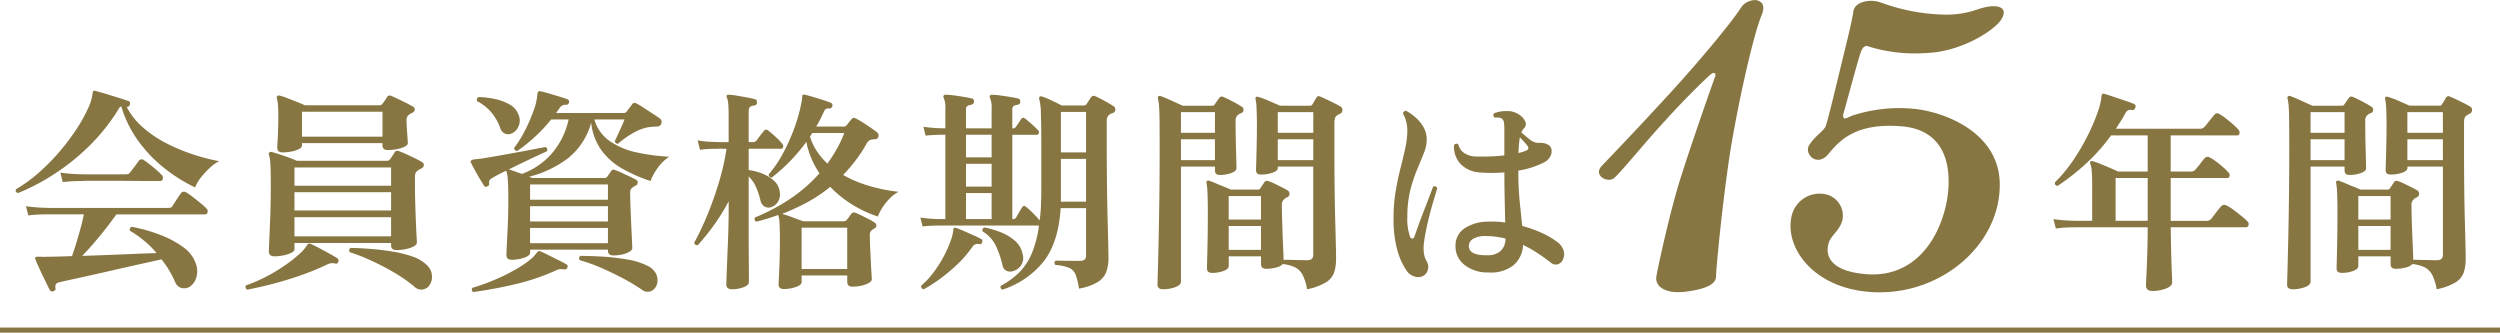 <svg xmlns="http://www.w3.org/2000/svg" width="488" height="64.935" viewBox="0 0 488 64.935">
  <g id="グループ_36102" data-name="グループ 36102" transform="translate(-456.5 -6160.565)">
    <g id="グループ_17398" data-name="グループ 17398" transform="translate(0 1265)">
      <path id="パス_49631" data-name="パス 49631" d="M-233.058,3.4a.548.548,0,0,1-.714-.21q-.21-.378-.609-1.2t-.84-1.743q-.441-.924-.819-1.764t-.546-1.3q-.126-.294.042-.42.042-.084.336-.084h.42q.252,0,.588.021a4.136,4.136,0,0,0,.714-.021q2.1,0,5.04-.126.42-1.176.861-2.625t.84-2.919q.4-1.47.609-2.6h-7.413q-.609,0-1.533.042t-1.89.168l-.462-1.806a31.374,31.374,0,0,0,3.15.294l1.3.042h23.142a3.539,3.539,0,0,0,.609-.042.606.606,0,0,0,.4-.336q.294-.462.819-1.26t.819-1.218a.752.752,0,0,1,1.05-.168,13.438,13.438,0,0,1,1.323.924q.819.63,1.575,1.26a10.191,10.191,0,0,1,1.05.966.69.69,0,0,1,.21.735.5.5,0,0,1-.5.4h-17.3q-1.386,1.974-3.192,4.179t-3.486,3.927q2.52-.084,5.208-.189t5.124-.21q2.436-.1,4.2-.147a18.662,18.662,0,0,0-2.352-2.352A21.655,21.655,0,0,0-218.148-8.4q-.126-.63.42-.756A32.038,32.038,0,0,1-212.247-7.6a18.857,18.857,0,0,1,4.494,2.394,6.554,6.554,0,0,1,2.457,3.15,4.323,4.323,0,0,1,.084,2.9,3.255,3.255,0,0,1-1.3,1.722,2.106,2.106,0,0,1-1.575.21,1.868,1.868,0,0,1-1.2-1.092,19.929,19.929,0,0,0-1.176-2.31,19,19,0,0,0-1.512-2.184q-1.68.378-3.864.861T-220.4-.924q-2.373.546-4.62,1.05t-4.074.9q-1.827.4-2.877.651a1.006,1.006,0,0,0-.609.357,1.218,1.218,0,0,0-.1.735Q-232.554,3.234-233.058,3.4Zm-6.93-19.152q-.63-.21-.378-.756a28.136,28.136,0,0,0,4.473-3.255,40.777,40.777,0,0,0,4.011-4.074,42.961,42.961,0,0,0,3.255-4.305,29.916,29.916,0,0,0,2.247-3.99,10.4,10.4,0,0,0,.966-3.066.571.571,0,0,1,.084-.378.331.331,0,0,1,.42-.126q.462.126,1.344.378t1.89.567l1.89.588q.882.273,1.3.441a.4.4,0,0,1,.336.273.6.6,0,0,1,0,.441q-.21.546-.63.42a13.471,13.471,0,0,0,3.129,3.99,22.309,22.309,0,0,0,4.494,3.066,35.651,35.651,0,0,0,5.208,2.2,38.552,38.552,0,0,0,5.229,1.365,8.173,8.173,0,0,0-1.89,1.365,15.455,15.455,0,0,0-1.722,1.89,7.568,7.568,0,0,0-1.092,1.869,31.7,31.7,0,0,1-5.67-3.507,26.9,26.9,0,0,1-5.229-5.313,22.292,22.292,0,0,1-3.507-7.014,1.092,1.092,0,0,0-.5.5,37.745,37.745,0,0,1-5.733,7.224,43.053,43.053,0,0,1-6.846,5.5A41.422,41.422,0,0,1-239.988-15.75Zm8.736-2.142-.462-1.848a29.961,29.961,0,0,0,3.129.294l1.323.042h8.232a1.948,1.948,0,0,0,.546-.063.72.72,0,0,0,.378-.315q.294-.378.84-1.092t.84-1.134a.673.673,0,0,1,1.008-.168q.462.294,1.155.84t1.344,1.113a11.292,11.292,0,0,1,.987.945.771.771,0,0,1,.21.777.5.5,0,0,1-.5.4h-2.268q-1.512,0-3.528-.021t-4.011-.021h-3.444q-1.449,0-1.785.042l-1.26.021Q-229.782-18.06-231.252-17.892ZM-189.924-3.4q-1.092,0-1.092-.966,0-.378.084-2.247t.189-4.683q.1-2.814.1-6.006,0-2.814-.084-4.116a6.96,6.96,0,0,0-.294-1.848.326.326,0,0,1,.084-.378.425.425,0,0,1,.462-.126q.63.168,1.533.462t1.827.63q.924.336,1.554.63h17.6a.755.755,0,0,0,.588-.294q.168-.21.462-.651t.462-.735a.6.6,0,0,1,.8-.21q.5.168,1.386.567t1.785.84a12.607,12.607,0,0,1,1.407.777.517.517,0,0,1,.294.567.76.76,0,0,1-.42.609l-.336.168a2.746,2.746,0,0,0-.294.168,1.566,1.566,0,0,0-.546.567,1.907,1.907,0,0,0-.126.777v1.638q0,1.89.063,3.78t.126,3.486q.063,1.6.126,2.646t.063,1.26q0,.42-.63.756a5.765,5.765,0,0,1-1.554.525,9,9,0,0,1-1.806.189q-1.05,0-1.05-.966v-.42h-18.858v1.218q0,.378-.609.693a5.97,5.97,0,0,1-1.512.5A8.7,8.7,0,0,1-189.924-3.4Zm1.554-20.286q-1.008,0-1.008-.924,0-.252.063-1.26t.1-2.331q.042-1.323.042-2.373,0-1.47-.063-2.31a6.457,6.457,0,0,0-.231-1.386.331.331,0,0,1,.126-.42.381.381,0,0,1,.42-.084,11.583,11.583,0,0,1,1.47.483q.924.357,1.89.735t1.554.672h14.616a.72.72,0,0,0,.546-.294q.168-.21.462-.63t.462-.714a.591.591,0,0,1,.756-.21q.5.21,1.344.609t1.68.819q.84.42,1.3.714a.5.5,0,0,1,.294.546.765.765,0,0,1-.378.588,1.99,1.99,0,0,0-.546.294,1.316,1.316,0,0,0-.546.525,1.779,1.779,0,0,0-.126.735q0,.588.063,1.554t.126,1.806q.063.84.063,1.05,0,.378-.63.693a5.814,5.814,0,0,1-1.533.483,9.527,9.527,0,0,1-1.743.168q-1.05,0-1.05-.924v-.42h-15.708v.462q0,.378-.588.693a5.173,5.173,0,0,1-1.47.483A9.408,9.408,0,0,1-188.37-23.688Zm3.822-3.066h15.708v-4.872h-15.708Zm-1.47,19.446h18.858v-3.738h-18.858Zm0-5.04h18.858v-3.57h-18.858Zm0-4.83h18.858v-3.57h-18.858ZM-159.978,2.6a2.068,2.068,0,0,1-1.239.5,1.962,1.962,0,0,1-1.407-.588,27.918,27.918,0,0,0-3.843-2.688,49.09,49.09,0,0,0-4.494-2.352,38.082,38.082,0,0,0-4.263-1.68.553.553,0,0,1,.21-.84q1.806.042,3.948.21t4.263.525a22.982,22.982,0,0,1,3.843.966,7.078,7.078,0,0,1,2.688,1.575A3.028,3.028,0,0,1-159.18.609,2.65,2.65,0,0,1-159.978,2.6Zm-35.28.5a.562.562,0,0,1-.21-.84A28.954,28.954,0,0,0-191.457.525a34.286,34.286,0,0,0,3.612-2.184,25.979,25.979,0,0,0,2.793-2.205A8,8,0,0,0-183.5-5.67a.413.413,0,0,1,.378-.21.426.426,0,0,1,.336.084q.5.21,1.533.756t2.058,1.113q1.029.567,1.533.9a.566.566,0,0,1,.21.672q-.168.462-.546.378a2.445,2.445,0,0,0-.861-.084,3.092,3.092,0,0,0-.945.336A50.73,50.73,0,0,1-184.926.357q-2.73.945-5.4,1.638T-195.258,3.108ZM-143.6-2.73q-1.05,0-1.05-.924,0-.294.084-1.932t.189-4.011q.1-2.373.1-4.767,0-1.932-.042-3.024t-.126-1.7a4.424,4.424,0,0,0-.252-1.029q-1.764.84-2.73,1.428a1.359,1.359,0,0,0-.525.462,1.07,1.07,0,0,0-.063.588.468.468,0,0,1-.294.546q-.462.252-.672-.042-.294-.462-.819-1.323T-150.8-20.2q-.483-.882-.735-1.428a.306.306,0,0,1,0-.462.779.779,0,0,1,.462-.21q.294-.042.651-.084t.819-.084q1.344-.21,3.129-.525t3.633-.651q1.848-.336,3.381-.63l2.415-.462a.566.566,0,0,1,.294.84q-1.26.546-3.36,1.554t-4.074,1.974q.462.126,1.155.378t1.407.5a14.1,14.1,0,0,0,5.712-3.843,14.883,14.883,0,0,0,3.4-6.783h-3.4a30.049,30.049,0,0,1-3.276,3.486,31.83,31.83,0,0,1-3.318,2.646q-.63,0-.63-.588a22.315,22.315,0,0,0,2.205-3.57,32.578,32.578,0,0,0,1.638-3.843,11.053,11.053,0,0,0,.693-3.171,1.033,1.033,0,0,1,.168-.42,1.474,1.474,0,0,1,.42-.042q.462.084,1.491.378t2.121.63q1.092.336,1.638.546a.51.51,0,0,1,.336.63q-.168.462-.5.462a1.448,1.448,0,0,0-.861.147,2.165,2.165,0,0,0-.651.735l-.252.336a4.426,4.426,0,0,0-.252.378H-121.8a.733.733,0,0,0,.672-.336q.21-.294.5-.672t.462-.63a.62.62,0,0,1,.924-.21,11.544,11.544,0,0,1,1.386.819q.924.609,1.869,1.218t1.365.945a.676.676,0,0,1,.252.441,1.106,1.106,0,0,1-.042.525.894.894,0,0,1-.882.546,10.562,10.562,0,0,0-1.071.063,8.978,8.978,0,0,0-.987.147,9.692,9.692,0,0,0-2.709,1.134,16.219,16.219,0,0,0-2.751,1.974.525.525,0,0,1-.672-.5q.252-.5.609-1.281t.714-1.575q.357-.8.567-1.344h-5.88a7.614,7.614,0,0,0,3,4.221,14.605,14.605,0,0,0,5.25,2.205,38.527,38.527,0,0,0,6.363.84,8.468,8.468,0,0,0-2.31,2.268,10.5,10.5,0,0,0-1.344,2.478,30.39,30.39,0,0,1-5.439-2.373,12.945,12.945,0,0,1-4.116-3.591,11.4,11.4,0,0,1-2.037-5.418,13.354,13.354,0,0,1-4.452,6.888,21.1,21.1,0,0,1-7.644,3.654q.378.168.63.252h14.07a.608.608,0,0,0,.546-.252q.126-.21.357-.525a6.432,6.432,0,0,0,.4-.609.567.567,0,0,1,.756-.168,13.626,13.626,0,0,1,1.323.546q.819.378,1.617.756t1.218.63a.523.523,0,0,1,.273.525.693.693,0,0,1-.357.567,1.573,1.573,0,0,0-.5.294,1.213,1.213,0,0,0-.525.5,1.92,1.92,0,0,0-.1.714q0,.714.042,1.974t.105,2.688q.063,1.428.126,2.73t.105,2.226q.042.924.042,1.092,0,.378-.567.714a4.843,4.843,0,0,1-1.407.525,7.82,7.82,0,0,1-1.722.189q-1.05,0-1.05-.924V-4.7h-15.2v.588q0,.588-1.176.987A7.4,7.4,0,0,1-143.6-2.73Zm25.452,5.88a36.813,36.813,0,0,0-3.7-2.226q-2.058-1.092-4.221-2.037a32.642,32.642,0,0,0-4.263-1.533q-.336-.546.168-.84,1.932,0,4.347.147a43.142,43.142,0,0,1,4.725.546,14.134,14.134,0,0,1,3.906,1.2,3.692,3.692,0,0,1,1.638,1.407,2.806,2.806,0,0,1,.4,1.617,2.47,2.47,0,0,1-.483,1.344,1.93,1.93,0,0,1-1.092.714A1.764,1.764,0,0,1-118.146,3.15Zm-32.97.42a.518.518,0,0,1-.126-.84,39.239,39.239,0,0,0,4.116-1.47,37.947,37.947,0,0,0,4.284-2.1A19.474,19.474,0,0,0-139.4-3.276q.21-.252.4-.483t.357-.441l.126-.126a.489.489,0,0,1,.126-.084.643.643,0,0,1,.378.042q.546.21,1.575.735t2.058,1.029a16.821,16.821,0,0,1,1.491.8.328.328,0,0,1,.189.273.627.627,0,0,1-.063.357.535.535,0,0,1-.546.336,3.487,3.487,0,0,0-.819-.063,2.649,2.649,0,0,0-.9.273,43.289,43.289,0,0,1-7.959,2.688Q-147.126,3.024-151.116,3.57Zm11.088-9.534h15.2V-8.946h-15.2Zm0-4.242h15.2v-2.982h-15.2Zm0-4.242h15.2V-17.43h-15.2ZM-143.85-27.3a1.585,1.585,0,0,1-1.134-.084,1.715,1.715,0,0,1-.84-.966,9.8,9.8,0,0,0-1.806-3.192,9.361,9.361,0,0,0-2.73-2.142.55.55,0,0,1,.336-.8,16.562,16.562,0,0,1,3.255.4A9.845,9.845,0,0,1-144-33.033a3.7,3.7,0,0,1,1.659,1.869,2.836,2.836,0,0,1,0,2.52A2.5,2.5,0,0,1-143.85-27.3ZM-90.51,2.982q-1.008,0-1.008-.924,0-.252.063-1.491t.126-3.087q.063-1.848.063-3.906t-.063-3.3a5.806,5.806,0,0,0-.273-1.743q-1.05.378-2.121.714t-2.163.588A.553.553,0,0,1-96.1-11a38.021,38.021,0,0,0,6.3-3.276,29.45,29.45,0,0,0,6.258-5.334A16.519,16.519,0,0,1-86.1-25.746a34.1,34.1,0,0,1-6.762,6.972.591.591,0,0,1-.588-.63A22.062,22.062,0,0,0-90.657-23.5a37.11,37.11,0,0,0,2.226-4.977,30.447,30.447,0,0,0,1.365-4.914,3.693,3.693,0,0,0,.1-.63q.021-.294.063-.546,0-.294.126-.336a.348.348,0,0,1,.378-.042q.588.126,1.575.42t1.974.609q.987.315,1.575.567a.521.521,0,0,1,.252.63q-.168.462-.546.462a1.446,1.446,0,0,0-.609.042q-.273.084-.525.63a23.14,23.14,0,0,1-1.47,2.856h5.334a.723.723,0,0,0,.63-.294q.126-.168.441-.567a7.083,7.083,0,0,1,.483-.567.562.562,0,0,1,.8-.168,12.313,12.313,0,0,1,1.3.735q.84.525,1.659,1.092t1.239.9a.711.711,0,0,1,.252.8.608.608,0,0,1-.63.546,3.117,3.117,0,0,0-1.092.189,2.277,2.277,0,0,0-.714.9,27.992,27.992,0,0,1-2.1,3.15,32.366,32.366,0,0,1-2.352,2.73,23.805,23.805,0,0,0,5.4,2.226A32.221,32.221,0,0,0-68.082-16a6.614,6.614,0,0,0-1.764,1.323,10.639,10.639,0,0,0-1.428,1.806,10.505,10.505,0,0,0-.882,1.7,23.363,23.363,0,0,1-4.956-2.31,21.673,21.673,0,0,1-4.326-3.486,27.628,27.628,0,0,1-4.536,3.045,44.845,44.845,0,0,1-4.872,2.247,17.4,17.4,0,0,1,1.953.63q1.239.462,2.163.8h7.9a.723.723,0,0,0,.588-.252,4.94,4.94,0,0,0,.483-.588q.273-.378.441-.63a.662.662,0,0,1,.84-.168q.42.168,1.155.525t1.47.735a8.03,8.03,0,0,1,1.071.63.708.708,0,0,1,.357.588q.021.378-.441.588l-.378.252a1.088,1.088,0,0,0-.462,1.05q0,1.05.063,2.415t.126,2.688q.063,1.323.126,2.289t.063,1.218q0,.378-.588.714a5.136,5.136,0,0,1-1.47.525,8.207,8.207,0,0,1-1.722.189q-1.008,0-1.008-.924V.336h-8.9V1.6q0,.588-1.134.987A7.035,7.035,0,0,1-90.51,2.982Zm-10.122.042q-1.092,0-1.092-.966,0-.21.042-1.323t.105-2.793q.063-1.68.147-3.612t.126-3.78q.042-1.848.042-3.234v-1.47a38,38,0,0,1-2.919,4.725,47.9,47.9,0,0,1-3.087,3.843q-.63.084-.714-.5a50.8,50.8,0,0,0,2.436-5.1q1.26-3,2.31-6.426a46.784,46.784,0,0,0,1.554-6.783h-.8a3.36,3.36,0,0,0-.8,0h-.567q-.567,0-1.407.042a13.95,13.95,0,0,0-1.6.168l-.462-1.848a20.274,20.274,0,0,0,2.751.294l1.281.042h2.016v-5.124q0-1.6-.084-2.415a3.729,3.729,0,0,0-.294-1.239.288.288,0,0,1,.042-.336q.084-.21.336-.126a10.18,10.18,0,0,1,1.554.168q1.008.168,2.037.357a14.8,14.8,0,0,1,1.575.357.385.385,0,0,1,.294.231.972.972,0,0,1,.084.4.632.632,0,0,1-.5.588,1.658,1.658,0,0,0-.84.252q-.294.21-.294.924V-25.7h.756a.867.867,0,0,0,.8-.336q.21-.294.693-.924t.735-.924q.336-.462.882-.042.63.5,1.449,1.26a11.055,11.055,0,0,1,1.239,1.3.675.675,0,0,1,.168.63.375.375,0,0,1-.378.336h-6.342v4.158a10.864,10.864,0,0,1,2.667.693,7.356,7.356,0,0,1,2.268,1.386,3.364,3.364,0,0,1,1.113,2.079,2.725,2.725,0,0,1-.42,2.163,2.46,2.46,0,0,1-1.47.987,1.661,1.661,0,0,1-1.134-.231,1.77,1.77,0,0,1-.714-1.113,16.222,16.222,0,0,0-.861-2.6,6.333,6.333,0,0,0-1.449-2.1V-7.56q0,2.478.021,4.515t.021,3.3V1.638q0,.588-1.029.987A6.285,6.285,0,0,1-100.632,3.024ZM-87.024-.924h8.9V-8.988h-8.9Zm5.04-20.58a32.132,32.132,0,0,0,1.806-2.814,21.678,21.678,0,0,0,1.47-3.15h-6.216q-.126.168-.231.336t-.231.336a10.6,10.6,0,0,0,1.344,2.877A13.52,13.52,0,0,0-81.984-21.5ZM-47.838,3.108a.579.579,0,0,1-.315-.315.449.449,0,0,1,.021-.441A15.77,15.77,0,0,0-44.625-.189a11.671,11.671,0,0,0,2.478-3.654A20.641,20.641,0,0,0-40.7-9.408H-60.312l-.882.021q-.882.021-2.226.147l-.42-1.722q1.6.21,2.562.252l.966.042h1.344V-27.132h-.756l-.882.021q-.882.021-2.226.147l-.42-1.722q1.6.21,2.562.252l.966.042h.756v-3.78a4.836,4.836,0,0,0-.294-2.1.473.473,0,0,1-.042-.5.466.466,0,0,1,.462-.168,12.954,12.954,0,0,1,1.533.126q.987.126,1.974.294t1.491.294a.534.534,0,0,1,.462.672.605.605,0,0,1-.21.42.924.924,0,0,1-.378.168,1.388,1.388,0,0,0-.714.231.763.763,0,0,0-.252.651v3.7h5v-3.78a4.836,4.836,0,0,0-.294-2.1.473.473,0,0,1-.042-.5.419.419,0,0,1,.42-.168,12.954,12.954,0,0,1,1.533.126q.987.126,2,.294t1.512.294a.432.432,0,0,1,.378.252,1.124,1.124,0,0,1,.084.42q-.042.5-.63.588a1.32,1.32,0,0,0-.672.231.763.763,0,0,0-.252.651v3.7h.126a.608.608,0,0,0,.546-.252q.21-.294.546-.8t.546-.8q.294-.42.756-.042.5.378,1.323,1.113t1.2,1.155a.534.534,0,0,1,.126.588.432.432,0,0,1-.42.294h-4.746v16.464h.126a.62.62,0,0,0,.588-.294q.21-.336.588-1.008a9.71,9.71,0,0,1,.63-1.008q.294-.5.756-.084a15.262,15.262,0,0,1,1.386,1.26,15.261,15.261,0,0,1,1.26,1.386A28.543,28.543,0,0,0-40.3-13.44q.063-1.6.063-3.444v-8.022q0-4.2-.084-6.384a11.287,11.287,0,0,0-.336-2.856.411.411,0,0,1,.084-.378.381.381,0,0,1,.42-.084,13.684,13.684,0,0,1,1.869.756q1.155.546,2.037,1.008H-32a.638.638,0,0,0,.63-.336,6.026,6.026,0,0,0,.42-.63,6.026,6.026,0,0,1,.42-.63.64.64,0,0,1,.84-.21q.672.294,1.785.9t1.743,1.029a.79.79,0,0,1,.378.693.692.692,0,0,1-.5.651,2.508,2.508,0,0,0-.63.294,1.457,1.457,0,0,0-.546,1.344v4.746q0,3.822.042,7.56t.126,6.846q.084,3.108.126,5.124t.042,2.394a7.754,7.754,0,0,1-.441,2.73,4.039,4.039,0,0,1-1.68,1.974A10.541,10.541,0,0,1-32.886,2.9,11.917,11.917,0,0,0-33.579.1,2.391,2.391,0,0,0-34.86-1.176a9.337,9.337,0,0,0-2.646-.546q-.378-.546.126-.84.336,0,1.218.021t1.89.021h1.638q1.134,0,1.134-1.008V-12.81h-4.956q-.42,6.636-3.276,10.353A17.02,17.02,0,0,1-47.838,3.108Zm-15.33-.084q-.63-.126-.5-.714A15.118,15.118,0,0,0-61.278-.252a23.359,23.359,0,0,0,2-3.15,22.48,22.48,0,0,0,1.344-3.024,8.543,8.543,0,0,0,.525-2.142.513.513,0,0,1,.126-.378q.084-.084.42,0,.5.168,1.512.609t1.995.882a12.839,12.839,0,0,1,1.323.651.433.433,0,0,1,.252.63.459.459,0,0,1-.63.378,1.157,1.157,0,0,0-1.218.462,22.057,22.057,0,0,1-2.982,3.486A33.927,33.927,0,0,1-60,.987,28.785,28.785,0,0,1-63.168,3.024ZM-36.414-14.07H-31.5v-8.358h-4.914Zm0-9.618H-31.5v-7.9h-4.914ZM-45.948-.462A1.707,1.707,0,0,1-47.1-.609,1.423,1.423,0,0,1-47.8-1.638a19.674,19.674,0,0,0-1.26-3.717A6.834,6.834,0,0,0-51.7-8.274q-.168-.63.42-.756a18.55,18.55,0,0,1,3.045.9,9.721,9.721,0,0,1,2.793,1.638A4.571,4.571,0,0,1-43.89-3.864a2.616,2.616,0,0,1-.378,2.331A2.717,2.717,0,0,1-45.948-.462Zm-8.988-10.206h5V-15.75h-5Zm0-6.342h5v-4.452h-5Zm0-5.712h5v-4.41h-5ZM11.634,3.024A9.56,9.56,0,0,0,10.752.189,3.41,3.41,0,0,0,9.282-1.26a7.232,7.232,0,0,0-2.394-.63,2.419,2.419,0,0,1-1.281.672A7.386,7.386,0,0,1,3.7-.966q-1.05,0-1.05-.882V-3.4h-6.3v1.89q0,.588-1.008.966a6.3,6.3,0,0,1-2.226.378Q-7.9-.168-7.9-1.05q0-.252.042-1.806t.084-3.99q.042-2.436.042-5.208,0-2.142-.063-3.612a13.081,13.081,0,0,0-.189-2.016A.381.381,0,0,1-7.9-18.1a.407.407,0,0,1,.462-.042,11.918,11.918,0,0,1,1.2.462q.777.336,1.617.672t1.386.588h5.25a.565.565,0,0,0,.5-.252q.126-.21.4-.609t.441-.651q.252-.336.8-.126a7.988,7.988,0,0,1,1.113.462q.693.336,1.407.693t1.134.609a.747.747,0,0,1,.4.714.74.74,0,0,1-.483.672,1.06,1.06,0,0,0-.252.126,1.377,1.377,0,0,0-.21.168,1.36,1.36,0,0,0-.546,1.26q0,.882.042,2.373t.1,3.129q.063,1.638.126,3.024t.063,2.1q.462,0,1.323.021l1.785.042q.924.021,1.512.021,1.176,0,1.176-1.05v-17.22H5.922v.294q0,.546-1.029.9a6.814,6.814,0,0,1-2.247.357q-.966,0-.966-.84,0-.294.042-1.68t.084-3.381q.042-1.995.042-3.969,0-1.512-.063-2.9A11.38,11.38,0,0,0,1.6-34.02a.532.532,0,0,1,.042-.462.532.532,0,0,1,.462-.042,15.419,15.419,0,0,1,2.1.777q1.3.567,2.142.945H12.18q.378,0,.462-.21.168-.252.4-.651t.4-.693a.551.551,0,0,1,.8-.21q.42.168,1.176.525t1.512.735q.756.378,1.176.63a.772.772,0,0,1,.441.756.767.767,0,0,1-.525.714,1.06,1.06,0,0,0-.252.126l-.252.168a.981.981,0,0,0-.441.588,3.312,3.312,0,0,0-.1.882v5.124q0,3.99.042,7.665t.126,6.636q.084,2.961.126,4.83T17.3-2.9a8.675,8.675,0,0,1-.357,2.6,3.723,3.723,0,0,1-1.575,1.953A11.127,11.127,0,0,1,11.634,3.024Zm-28.1,0q-1.092,0-1.092-.924,0-.168.063-2.352t.147-5.859q.084-3.675.147-8.379t.063-9.912q0-3.486-.021-5.439t-.1-2.919a8.819,8.819,0,0,0-.21-1.428q-.084-.294.084-.42.126-.168.42-.084.714.252,2.016.84t2.31,1.05h5.754q.378,0,.462-.21.21-.294.5-.714t.462-.63a.565.565,0,0,1,.714-.168q.42.168,1.092.5t1.365.714a12.085,12.085,0,0,1,1.113.672.685.685,0,0,1,.42.693.689.689,0,0,1-.5.609A1.8,1.8,0,0,0-1.848-31a1.413,1.413,0,0,0-.462,1.218q0,1.134.021,2.646t.063,2.982q.042,1.47.063,2.478t.021,1.092q0,.546-1.008.924a6.3,6.3,0,0,1-2.226.378q-.966,0-.966-.882v-.756h-6.636V1.554q0,.63-1.071,1.05A6.57,6.57,0,0,1-16.464,3.024Zm12.81-7.686h6.3V-9.324h-6.3Zm0-5.922h6.3v-4.578h-6.3ZM5.922-22.176h6.93V-26.25H5.922Zm0-5.334h6.93v-4.032H5.922Zm-18.9,5.334h6.636V-26.25h-6.636Zm0-5.334h6.636v-4.032h-6.636ZM47.124-.252a7.284,7.284,0,0,1-4.746-1.47A4.54,4.54,0,0,1,40.614-5.5,3.951,3.951,0,0,1,42.42-8.883a8.158,8.158,0,0,1,4.41-1.281q.882-.042,1.764,0A17.08,17.08,0,0,1,50.316-10q-.042-1.848-.1-4.41t-.063-5.376a29.26,29.26,0,0,1-4.956,0,5.643,5.643,0,0,1-3.528-1.575,4.907,4.907,0,0,1-1.344-3.759q.42-.462.84-.126a2.749,2.749,0,0,0,1.113,1.659,4.2,4.2,0,0,0,2.2.693q1.26.042,2.751,0t2.919-.21v-5.04a7.671,7.671,0,0,0-.1-1.491.985.985,0,0,0-.483-.693,1.112,1.112,0,0,0-.588-.147q-.42-.021-.756-.021-.42-.462-.042-.84a6.654,6.654,0,0,1,2.478-.42,3.917,3.917,0,0,1,2.394.714,3.015,3.015,0,0,1,1.176,1.323,1.114,1.114,0,0,1-.294,1.365,3.659,3.659,0,0,0-.462.756q.588.546,1.533,1.3a2.854,2.854,0,0,0,1.7.756,4.634,4.634,0,0,1,1.092.042,2.613,2.613,0,0,1,.924.336,1.191,1.191,0,0,1,.63.9,2.111,2.111,0,0,1-.231,1.365,2.9,2.9,0,0,1-1.323,1.218,17.432,17.432,0,0,1-4.914,1.554,60.512,60.512,0,0,0,.273,6.132q.273,2.646.483,4.662a25.034,25.034,0,0,1,3.78,1.344A15.507,15.507,0,0,1,60.4-6.258a3.421,3.421,0,0,1,1.218,1.47,2.372,2.372,0,0,1,.042,1.806A1.647,1.647,0,0,1,60.69-1.89a1.372,1.372,0,0,1-1.428-.252q-1.176-.924-2.541-1.827A25.505,25.505,0,0,0,53.8-5.628a5.445,5.445,0,0,1-1.869,3.969A7.047,7.047,0,0,1,47.124-.252ZM34.23.462a2.142,2.142,0,0,1-1.575.084A2.8,2.8,0,0,1,31.164-.462,13.264,13.264,0,0,1,29.3-4.452a22.418,22.418,0,0,1-.777-6.468,31.184,31.184,0,0,1,.4-5.124q.4-2.394.945-4.515t.945-3.99a16.67,16.67,0,0,0,.4-3.465,6.938,6.938,0,0,0-.252-1.785,4.362,4.362,0,0,0-.588-1.407.586.586,0,0,1,.189-.462A.507.507,0,0,1,31-31.794a9.915,9.915,0,0,1,1.722,1.2,7.524,7.524,0,0,1,1.6,1.89,4.9,4.9,0,0,1,.672,2.583,7.126,7.126,0,0,1-.567,2.6q-.567,1.428-1.323,3.213a27.559,27.559,0,0,0-1.323,4.053,21.177,21.177,0,0,0-.567,5.124,10.38,10.38,0,0,0,.546,3.948q.21.378.462.315a.571.571,0,0,0,.378-.4q.294-.84.777-2.184t1.05-2.793q.567-1.449,1.05-2.73t.777-2.037a.564.564,0,0,1,.8.336q-.21.714-.609,2.016t-.819,2.9q-.42,1.6-.756,3.234A27.562,27.562,0,0,0,34.4-5.5a8.379,8.379,0,0,0,.063,1.617,4.345,4.345,0,0,0,.525,1.449,2.1,2.1,0,0,1,.231,1.659A1.852,1.852,0,0,1,34.23.462ZM46.914-3.612a3.763,3.763,0,0,0,2.436-.777,3.124,3.124,0,0,0,1.008-2.5q-.924-.21-1.869-.336a14.444,14.444,0,0,0-1.911-.126,4.533,4.533,0,0,0-2.541.546,1.673,1.673,0,0,0-.819,1.26Q43.092-3.528,46.914-3.612Zm6.006-19.95q.5-.126.945-.273a4.125,4.125,0,0,0,.735-.315.365.365,0,0,0,.231-.378.794.794,0,0,0-.147-.42q-.168-.21-.609-.714t-.9-.966A20.028,20.028,0,0,0,52.92-23.562ZM176.61,3.36q-1.218,0-1.218-1.134,0-.252.084-1.911t.168-4.179q.084-2.52.084-5.208H161.784l-1.26.021a21.981,21.981,0,0,0-2.73.231l-.462-1.848a29.962,29.962,0,0,0,3.129.294l1.323.042h3.108v-6.72q0-1.974-.084-2.982a4.268,4.268,0,0,0-.294-1.428q-.084-.294.042-.42a.368.368,0,0,1,.462-.084,11.437,11.437,0,0,1,1.428.5q.924.378,1.911.8t1.617.714h5.754v-7.056h-7.14a37.066,37.066,0,0,1-4.935,5.544,45.1,45.1,0,0,1-5.523,4.326q-.63-.126-.5-.714a27.661,27.661,0,0,0,3.507-4.221,41.512,41.512,0,0,0,2.835-4.809,38.893,38.893,0,0,0,1.932-4.473,13.4,13.4,0,0,0,.8-3.171.665.665,0,0,1,.084-.42q.126-.294.5-.168.588.168,1.764.567t2.31.777q1.134.378,1.6.588a.533.533,0,0,1,.336.8q-.126.5-.714.42a1.045,1.045,0,0,0-.672.042,1.606,1.606,0,0,0-.546.588q-.42.8-.9,1.554t-.945,1.47h16.422a1.056,1.056,0,0,0,.84-.336,9.059,9.059,0,0,0,.609-.714l.8-1.008q.4-.5.567-.672a.667.667,0,0,1,.924-.168,9.746,9.746,0,0,1,1.3.882q.756.588,1.449,1.2a8.771,8.771,0,0,1,1.029,1.029.8.8,0,0,1,.189.735.433.433,0,0,1-.441.357H180.222v7.056h3.948a1.124,1.124,0,0,0,.882-.378q.168-.21.546-.672t.735-.924a7.474,7.474,0,0,1,.525-.63.711.711,0,0,1,.924-.168,7.548,7.548,0,0,1,1.281.8q.735.546,1.428,1.155a8.772,8.772,0,0,1,1.029,1.029.708.708,0,0,1,.189.693.433.433,0,0,1-.441.357H180.222v8.358h6.93a1.149,1.149,0,0,0,.966-.378q.21-.252.588-.756t.777-1.008q.4-.5.567-.672a.8.8,0,0,1,1.008-.21,7.357,7.357,0,0,1,1.428.882q.84.63,1.617,1.26a10.055,10.055,0,0,1,1.113,1.008.7.7,0,0,1,.189.756.5.5,0,0,1-.483.378h-14.7q.042,2.814.1,5.166t.126,3.843q.063,1.491.063,1.743,0,.714-1.2,1.2A7.187,7.187,0,0,1,176.61,3.36Zm-7.14-13.692h6.258V-18.69H169.47ZM232.134,3.024a9.56,9.56,0,0,0-.882-2.835,3.411,3.411,0,0,0-1.47-1.449,7.232,7.232,0,0,0-2.394-.63,2.419,2.419,0,0,1-1.281.672,7.386,7.386,0,0,1-1.911.252q-1.05,0-1.05-.882V-3.4h-6.3v1.89q0,.588-1.008.966a6.3,6.3,0,0,1-2.226.378q-1.008,0-1.008-.882,0-.252.042-1.806t.084-3.99q.042-2.436.042-5.208,0-2.142-.063-3.612a13.082,13.082,0,0,0-.189-2.016.381.381,0,0,1,.084-.42.407.407,0,0,1,.462-.042,11.918,11.918,0,0,1,1.2.462q.777.336,1.617.672t1.386.588h5.25a.565.565,0,0,0,.5-.252q.126-.21.4-.609t.441-.651q.252-.336.8-.126a7.988,7.988,0,0,1,1.113.462q.693.336,1.407.693t1.134.609a.747.747,0,0,1,.4.714.74.74,0,0,1-.483.672,1.06,1.06,0,0,0-.252.126,1.377,1.377,0,0,0-.21.168,1.36,1.36,0,0,0-.546,1.26q0,.882.042,2.373t.105,3.129q.063,1.638.126,3.024t.063,2.1q.462,0,1.323.021l1.785.042q.924.021,1.512.021,1.176,0,1.176-1.05v-17.22h-6.93v.294q0,.546-1.029.9a6.814,6.814,0,0,1-2.247.357q-.966,0-.966-.84,0-.294.042-1.68t.084-3.381q.042-1.995.042-3.969,0-1.512-.063-2.9a11.381,11.381,0,0,0-.189-1.89.532.532,0,0,1,.042-.462.532.532,0,0,1,.462-.042,15.418,15.418,0,0,1,2.1.777q1.3.567,2.142.945h5.838q.378,0,.462-.21.168-.252.4-.651t.4-.693a.551.551,0,0,1,.8-.21q.42.168,1.176.525t1.512.735q.756.378,1.176.63a.772.772,0,0,1,.441.756.767.767,0,0,1-.525.714,1.06,1.06,0,0,0-.252.126l-.252.168a.981.981,0,0,0-.441.588,3.313,3.313,0,0,0-.1.882v5.124q0,3.99.042,7.665t.126,6.636q.084,2.961.126,4.83T237.8-2.9a8.675,8.675,0,0,1-.357,2.6,3.723,3.723,0,0,1-1.575,1.953A11.127,11.127,0,0,1,232.134,3.024Zm-28.1,0q-1.092,0-1.092-.924,0-.168.063-2.352t.147-5.859q.084-3.675.147-8.379t.063-9.912q0-3.486-.021-5.439t-.1-2.919a8.818,8.818,0,0,0-.21-1.428q-.084-.294.084-.42.126-.168.42-.084.714.252,2.016.84t2.31,1.05h5.754q.378,0,.462-.21.21-.294.5-.714t.462-.63a.565.565,0,0,1,.714-.168q.42.168,1.092.5t1.365.714a12.084,12.084,0,0,1,1.113.672.685.685,0,0,1,.42.693.689.689,0,0,1-.5.609,1.8,1.8,0,0,0-.588.336,1.413,1.413,0,0,0-.462,1.218q0,1.134.021,2.646t.063,2.982q.042,1.47.063,2.478t.021,1.092q0,.546-1.008.924a6.3,6.3,0,0,1-2.226.378q-.966,0-.966-.882v-.756h-6.636V1.554q0,.63-1.071,1.05A6.57,6.57,0,0,1,204.036,3.024Zm12.81-7.686h6.3V-9.324h-6.3Zm0-5.922h6.3v-4.578h-6.3Zm9.576-11.592h6.93V-26.25h-6.93Zm0-5.334h6.93v-4.032h-6.93Zm-18.9,5.334h6.636V-26.25h-6.636Zm0-5.334h6.636v-4.032h-6.636Z" transform="translate(700 4949)" fill="#887642"/>
      <path id="線_1501" data-name="線 1501" d="M488,.5H0v-1H488Z" transform="translate(456.5 4960)" fill="#887642"/>
      <path id="パス_49632" data-name="パス 49632" d="M33.375-53.489c.8-1.958,0-2.759-1.157-2.937A3.458,3.458,0,0,0,29.37-55c-1.157,1.958-6.942,9.167-13.706,16.554C8.989-31.15,4.005-25.988,2.225-24.119c-1.869,1.869,1.068,3.56,2.4,2.4s5.785-6.675,9.879-11.125c4.005-4.45,7.921-8.188,8.722-8.9.712-.712,1.335-.534,1.068.267-.356.89-4.717,13.35-6.586,19.313-1.958,5.874-4.539,17.622-4.9,19.758C12.549-.267,15.041,1.068,18.957.445c3.827-.534,5.518-1.513,5.518-2.937,0-1.513,1.246-14.507,2.759-24.3C28.836-36.668,31.773-49.662,33.375-53.489Zm46.636,1.068c.8-1.157.89-2.136-.089-2.581-.8-.356-2.314-.356-4.806.534a18.051,18.051,0,0,1-5.874.89,38.351,38.351,0,0,1-12.46-2.314c-2.314-.89-5.34-.178-5.518,1.78-.267,1.958-1.691,7.565-2.848,12.371-1.335,5.518-2.136,8.722-2.492,9.79-.267.979-2.047,1.958-3.2,3.738-1.246,1.691,1.424,4.628,3.738,1.78s5.607-6.052,14.24-5.34c6.675.534,9.167,5.073,9.167,10.68a20.975,20.975,0,0,1-.623,5.162c-1.869,7.654-7.12,13.8-15.664,12.994-8.01-.712-7.565-4.628-7.12-6.052.356-1.424,2.136-2.4,2.67-4.45a4.264,4.264,0,0,0-3.293-5.073,5.6,5.6,0,0,0-6.675,4.539C37.914-7.654,44.144.623,56.426.623S79.3-8.455,79.833-19.491c.623-11.036-10.858-15.041-16.376-15.664-.979-.089-1.958-.178-2.937-.178a29.748,29.748,0,0,0-9.612,1.513c-.712.356-1.246.623-1.513.445a1.345,1.345,0,0,1,0-1.068c.445-1.513,3.026-11.214,3.382-11.926.267-.712.712-1.335,1.513-.979a30.182,30.182,0,0,0,9.434,1.335c1.068,0,2.136-.089,3.2-.178C72.8-46.814,78.409-50.285,80.011-52.421Z" transform="translate(767 4952)" fill="#887642"/>
    </g>
  </g>
</svg>
